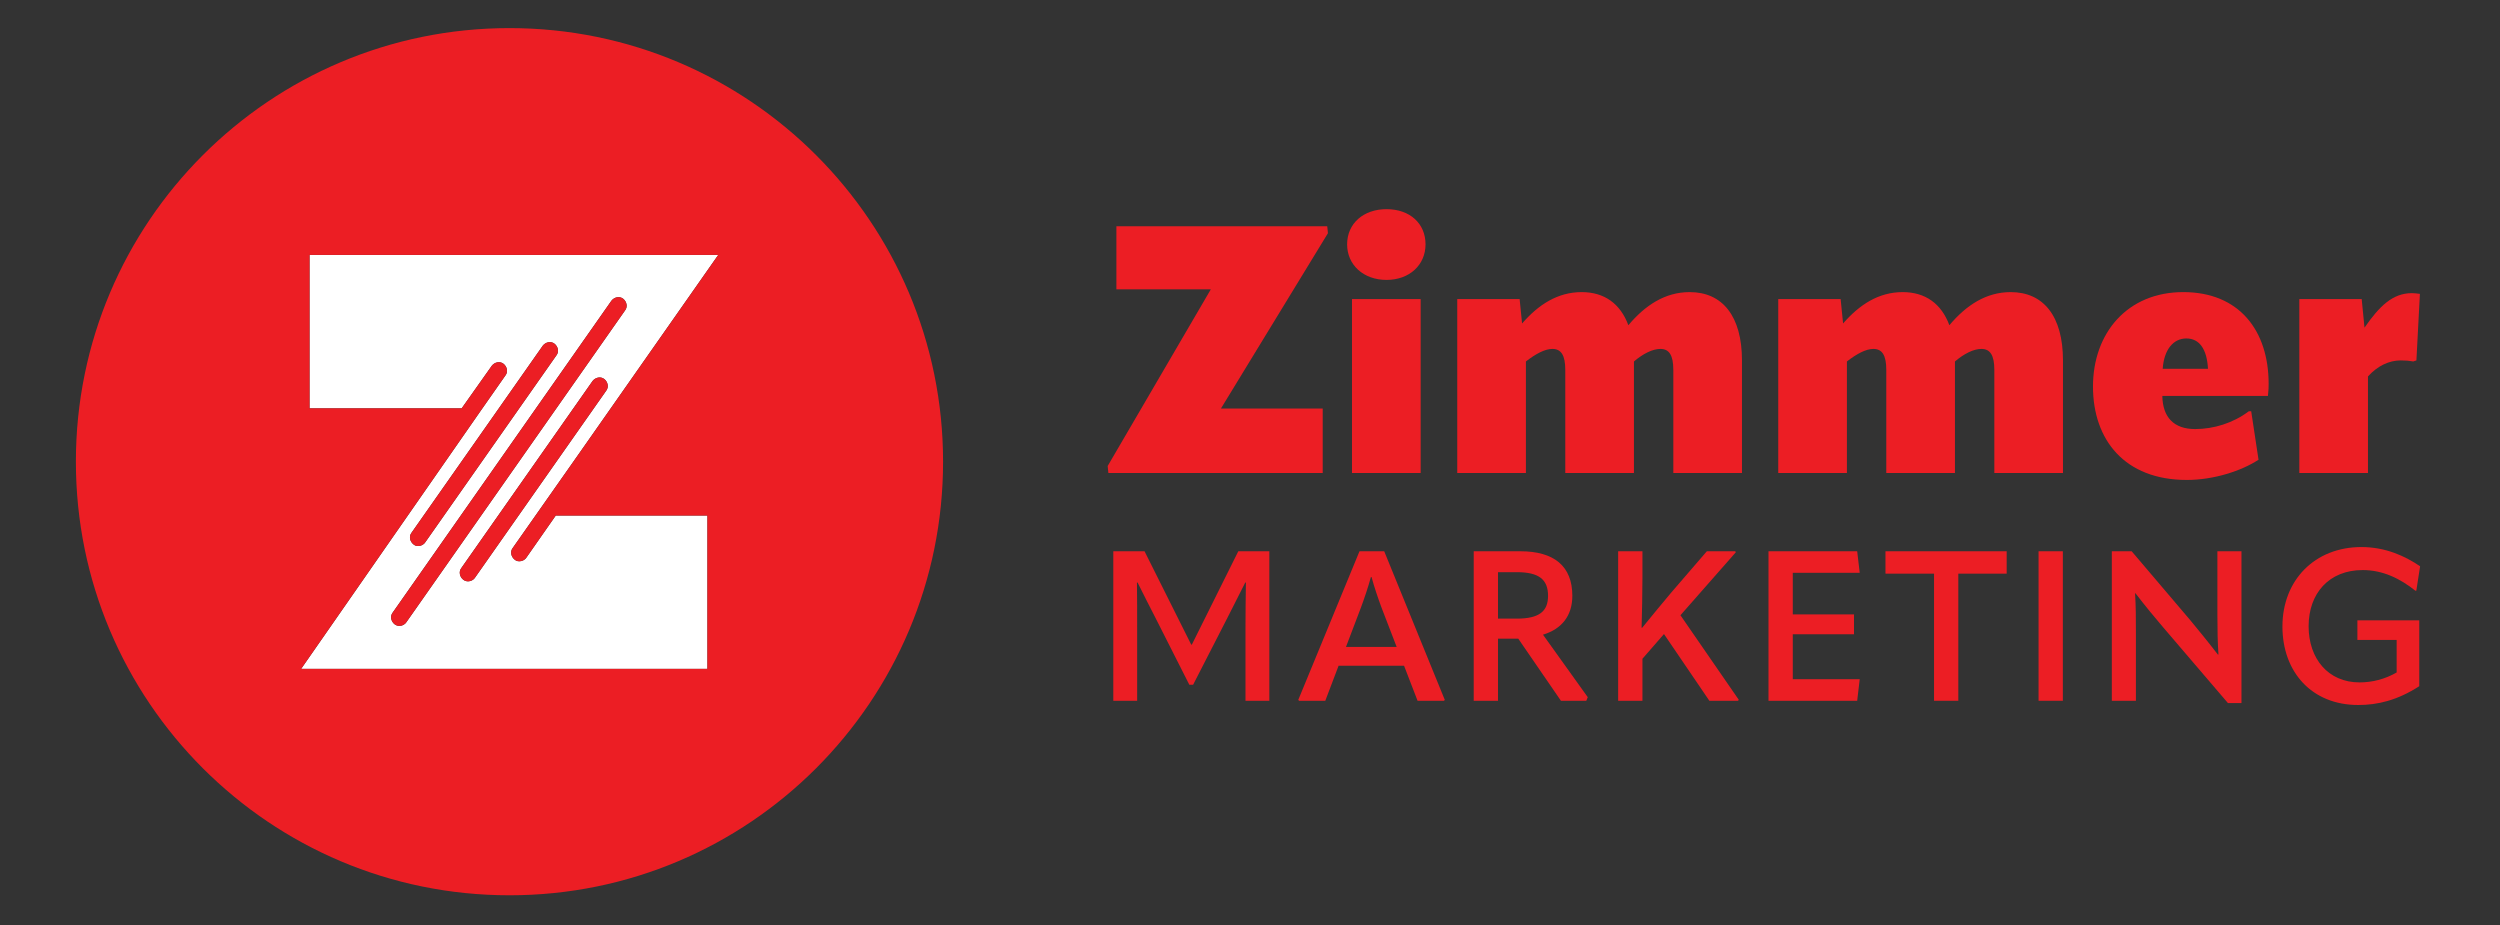 <?xml version="1.0" encoding="UTF-8"?>
<svg id="Layer_2" xmlns="http://www.w3.org/2000/svg" version="1.1" viewBox="0 0 622.7 230.4">
  <rect x="0" y="0" width="622.7" height="230.4" fill="#333333" stroke="none"/>
  <!-- Generator: Adobe Illustrator 29.1.0, SVG Export Plug-In . SVG Version: 2.1.0 Build 142)  -->
  <defs>
    <style>
      .st0 {
        fill: #ec1e24;
      }

      .st1 {
        fill: #fff;
      }
    </style>
  </defs>
  <g>
    <path class="st1" d="M144,113.3l34.9-49.8h-101.8v38.2h37.9l7.5-10.6c.7-.9,2-1.2,2.9-.5.9.7,1.2,2,.5,2.9l-6.3,9-44.6,64.1h101.2v-38.2h-37.7v-.1l-7.4,10.6c-.4.6-1.1.9-1.7.9s-.8-.1-1.2-.4c-.9-.7-1.2-2-.5-2.9l16.3-23.2ZM102.5,132.7l32.7-46.6c.7-.9,2-1.2,2.9-.5.9.7,1.2,2,.5,2.9l-32.7,46.6c-.4.6-1.1.9-1.7.9s-.8-.1-1.2-.4c-.9-.7-1.2-2-.5-2.9ZM99.5,155.9c-.4,0-.8-.1-1.2-.4-.9-.7-1.2-2-.5-2.9l54.5-77.7c.7-.9,2-1.2,2.9-.5.9.7,1.2,2,.5,2.9l-54.5,77.7c-.4.6-1.1.9-1.7.9ZM118.3,143.9c-.4.6-1.1.9-1.7.9h0c-.4,0-.8-.1-1.2-.4-.9-.7-1.2-2-.5-2.9l32.7-46.6c.7-.9,2-1.2,2.9-.5.9.7,1.2,2,.5,2.9l-32.7,46.6Z"/>
    <path class="st0" d="M126.9,7c-59.647,0-108,48.353-108,108s48.353,108,108,108,108-48.353,108-108S186.547,7,126.9,7ZM128.2,139.4c.4.3.6.4,1.2.4s1.3-.3,1.7-.9l7.4-10.6v.1h37.7v38.2h-101.2l44.6-64.1,6.3-9c.7-.9.4-2.2-.5-2.9-.9-.7-2.2-.4-2.9.5l-7.5,10.6h-37.9v-38.2h101.8l-34.9,49.8-16.3,23.2c-.7.9-.4,2.2.5,2.9Z"/>
    <path class="st0" d="M103,135.6c.4.3.6.4,1.2.4s1.3-.3,1.7-.9l32.7-46.6c.7-.9.4-2.2-.5-2.9-.9-.7-2.2-.4-2.9.5l-32.7,46.6c-.7.9-.4,2.2.5,2.9Z"/>
    <path class="st0" d="M155.2,74.4c-.9-.7-2.2-.4-2.9.5l-54.5,77.7c-.7.9-.4,2.2.5,2.9.4.3.8.4,1.2.4.6,0,1.3-.3,1.7-.9l54.5-77.7c.7-.9.4-2.2-.5-2.9Z"/>
    <path class="st0" d="M150.5,94.4c-.9-.7-2.2-.4-2.9.5l-32.7,46.6c-.7.9-.4,2.2.5,2.9.4.3.8.4,1.2.4h0c.6,0,1.3-.3,1.7-.9l32.7-46.6c.7-.9.4-2.2-.5-2.9Z"/>
  </g>
  <g>
    <g>
      <path class="st0" d="M301.595,72.063h-23.524v-15.711h52.516l.174,1.737-26.649,43.662h25.348v16.059h-53.386l-.174-1.737,25.695-44.01Z"/>
      <path class="st0" d="M335.541,60.865c0-5.208,4.079-8.766,9.807-8.766,5.816,0,9.724,3.558,9.724,8.766,0,5.121-3.992,8.855-9.724,8.855s-9.807-3.734-9.807-8.855ZM336.755,117.81v-43.315h17.101v43.315h-17.101Z"/>
      <path class="st0" d="M433.892,89.772v28.038h-17.101v-25.693c0-3.647-1.042-5.208-3.211-5.208-1.997,0-4.342,1.214-6.598,3.124v27.777h-17.101v-25.693c0-3.647-1.042-5.208-3.213-5.208-1.908,0-4.253,1.301-6.596,3.124v27.777h-17.101v-43.315h15.538l.608,6.076c4.079-4.687,8.853-7.813,14.843-7.813,5.642,0,9.635,2.866,11.632,8.247,4.166-4.948,9.114-8.247,15.277-8.247,8.161,0,13.021,5.99,13.021,17.014Z"/>
      <path class="st0" d="M513.845,89.772v28.038h-17.097v-25.693c0-3.647-1.042-5.208-3.215-5.208-1.995,0-4.338,1.214-6.596,3.124v27.777h-17.101v-25.693c0-3.647-1.042-5.208-3.211-5.208-1.91,0-4.253,1.301-6.599,3.124v27.777h-17.101v-43.315h15.538l.61,6.076c4.079-4.687,8.853-7.813,14.843-7.813,5.642,0,9.637,2.866,11.632,8.247,4.168-4.948,9.116-8.247,15.279-8.247,8.159,0,13.018,5.99,13.018,17.014Z"/>
      <path class="st0" d="M564.896,98.625h-26.301c.085,5.297,2.864,8.247,8.159,8.247,4.6,0,9.463-1.476,13.369-4.427h.606l1.825,12.066c-4.253,2.777-11.111,5.034-17.884,5.034-15.449,0-23.349-9.984-23.349-23.264,0-13.369,8.595-23.524,22.481-23.524,13.978,0,21.269,9.635,21.269,22.83,0,.782,0,1.563-.174,3.037ZM549.965,91.856c-.259-4.948-2.169-7.553-5.38-7.553s-5.557,2.692-5.905,7.553h11.285Z"/>
      <path class="st0" d="M602.748,73.192l-.868,16.58-.78.261c-.957-.174-1.825-.261-3.126-.261-2.952,0-5.816,1.389-8.159,3.992v24.045h-17.101v-43.315h15.538l.695,7.119c3.732-5.384,7.032-8.595,11.806-8.595.78,0,1.042.087,1.995.174Z"/>
    </g>
    <g>
      <path class="st0" d="M277.3,174.549v-37.239h7.784l11.623,23.247h.159l11.571-23.247h7.732v37.239h-5.943v-18.198c0-3.734.054-7.521.105-11.255h-.159l-4.364,8.624-8.626,16.831h-.948l-8.521-16.831c-1.471-2.891-2.945-5.733-4.364-8.624h-.159c.052,3.734.052,7.521.052,11.255v18.198h-5.942Z"/>
      <path class="st0" d="M344.779,137.31l15.094,37.028-.211.211h-6.573l-3.366-8.731h-16.306l-3.314,8.731h-6.522l-.211-.211,15.253-37.028h6.156ZM335.257,161.136h12.624l-3.786-9.834c-.894-2.42-1.788-5.049-2.472-7.575h-.159c-.684,2.526-1.578,5.155-2.472,7.575l-3.736,9.834Z"/>
      <path class="st0" d="M395.478,173.655l-.37.894h-6.311l-10.625-15.464h-5.049v15.464h-6.049v-37.239h11.625c8.362,0,12.938,3.682,12.938,11.098,0,4.892-2.577,8.258-7.311,9.677l11.152,15.569ZM373.123,142.518v11.571h4.682c5.628,0,7.784-1.842,7.784-5.681,0-4.103-2.315-5.89-7.784-5.89h-4.682Z"/>
      <path class="st0" d="M418.565,153.247l14.518,21.04-.159.262h-7.154l-11.307-16.62-5.365,6.154v10.466h-6.049v-37.239h6.049v6.838c0,3.839-.107,8.258-.211,12.203h.157c2.418-2.945,4.839-5.943,7.207-8.731l8.887-10.309h7.102l.103.262-13.779,15.674Z"/>
      <path class="st0" d="M446.544,157.98v11.203h16.672l-.628,5.365h-22.093v-37.239h22.093l.628,5.365h-16.672v10.361h15.253v4.944h-15.253Z"/>
      <path class="st0" d="M499.823,137.31v5.576h-12.046v31.663h-6.045v-31.663h-12.098v-5.576h30.189Z"/>
      <path class="st0" d="M507.763,137.31h6.049v37.239h-6.049v-37.239Z"/>
      <path class="st0" d="M526.013,174.549v-37.239h4.944l14.621,17.199c2.21,2.683,4.419,5.365,6.84,8.521h.155c-.207-3.156-.262-6.101-.262-9.783v-15.937h5.997v37.817h-3.366l-16.147-18.882c-2.21-2.577-4.419-5.26-6.891-8.469h-.103c.211,3.209.211,6.259.211,9.89v16.883h-5.997Z"/>
      <path class="st0" d="M568.51,156.035c0-11.519,8.048-19.776,19.669-19.776,6.049,0,10.889,2.261,14.621,4.785l-.946,6.102h-.211c-3.787-2.999-8.048-5.155-13.147-5.155-8.417,0-13.465,5.838-13.465,13.991,0,8.1,4.892,13.989,12.674,13.989,3.156,0,6.311-.789,9.256-2.472v-8.1h-9.781v-4.892h15.412v16.412c-5.472,3.523-10.365,4.68-15.201,4.68-11.625,0-18.882-8.257-18.882-19.565Z"/>
    </g>
  </g>
</svg>